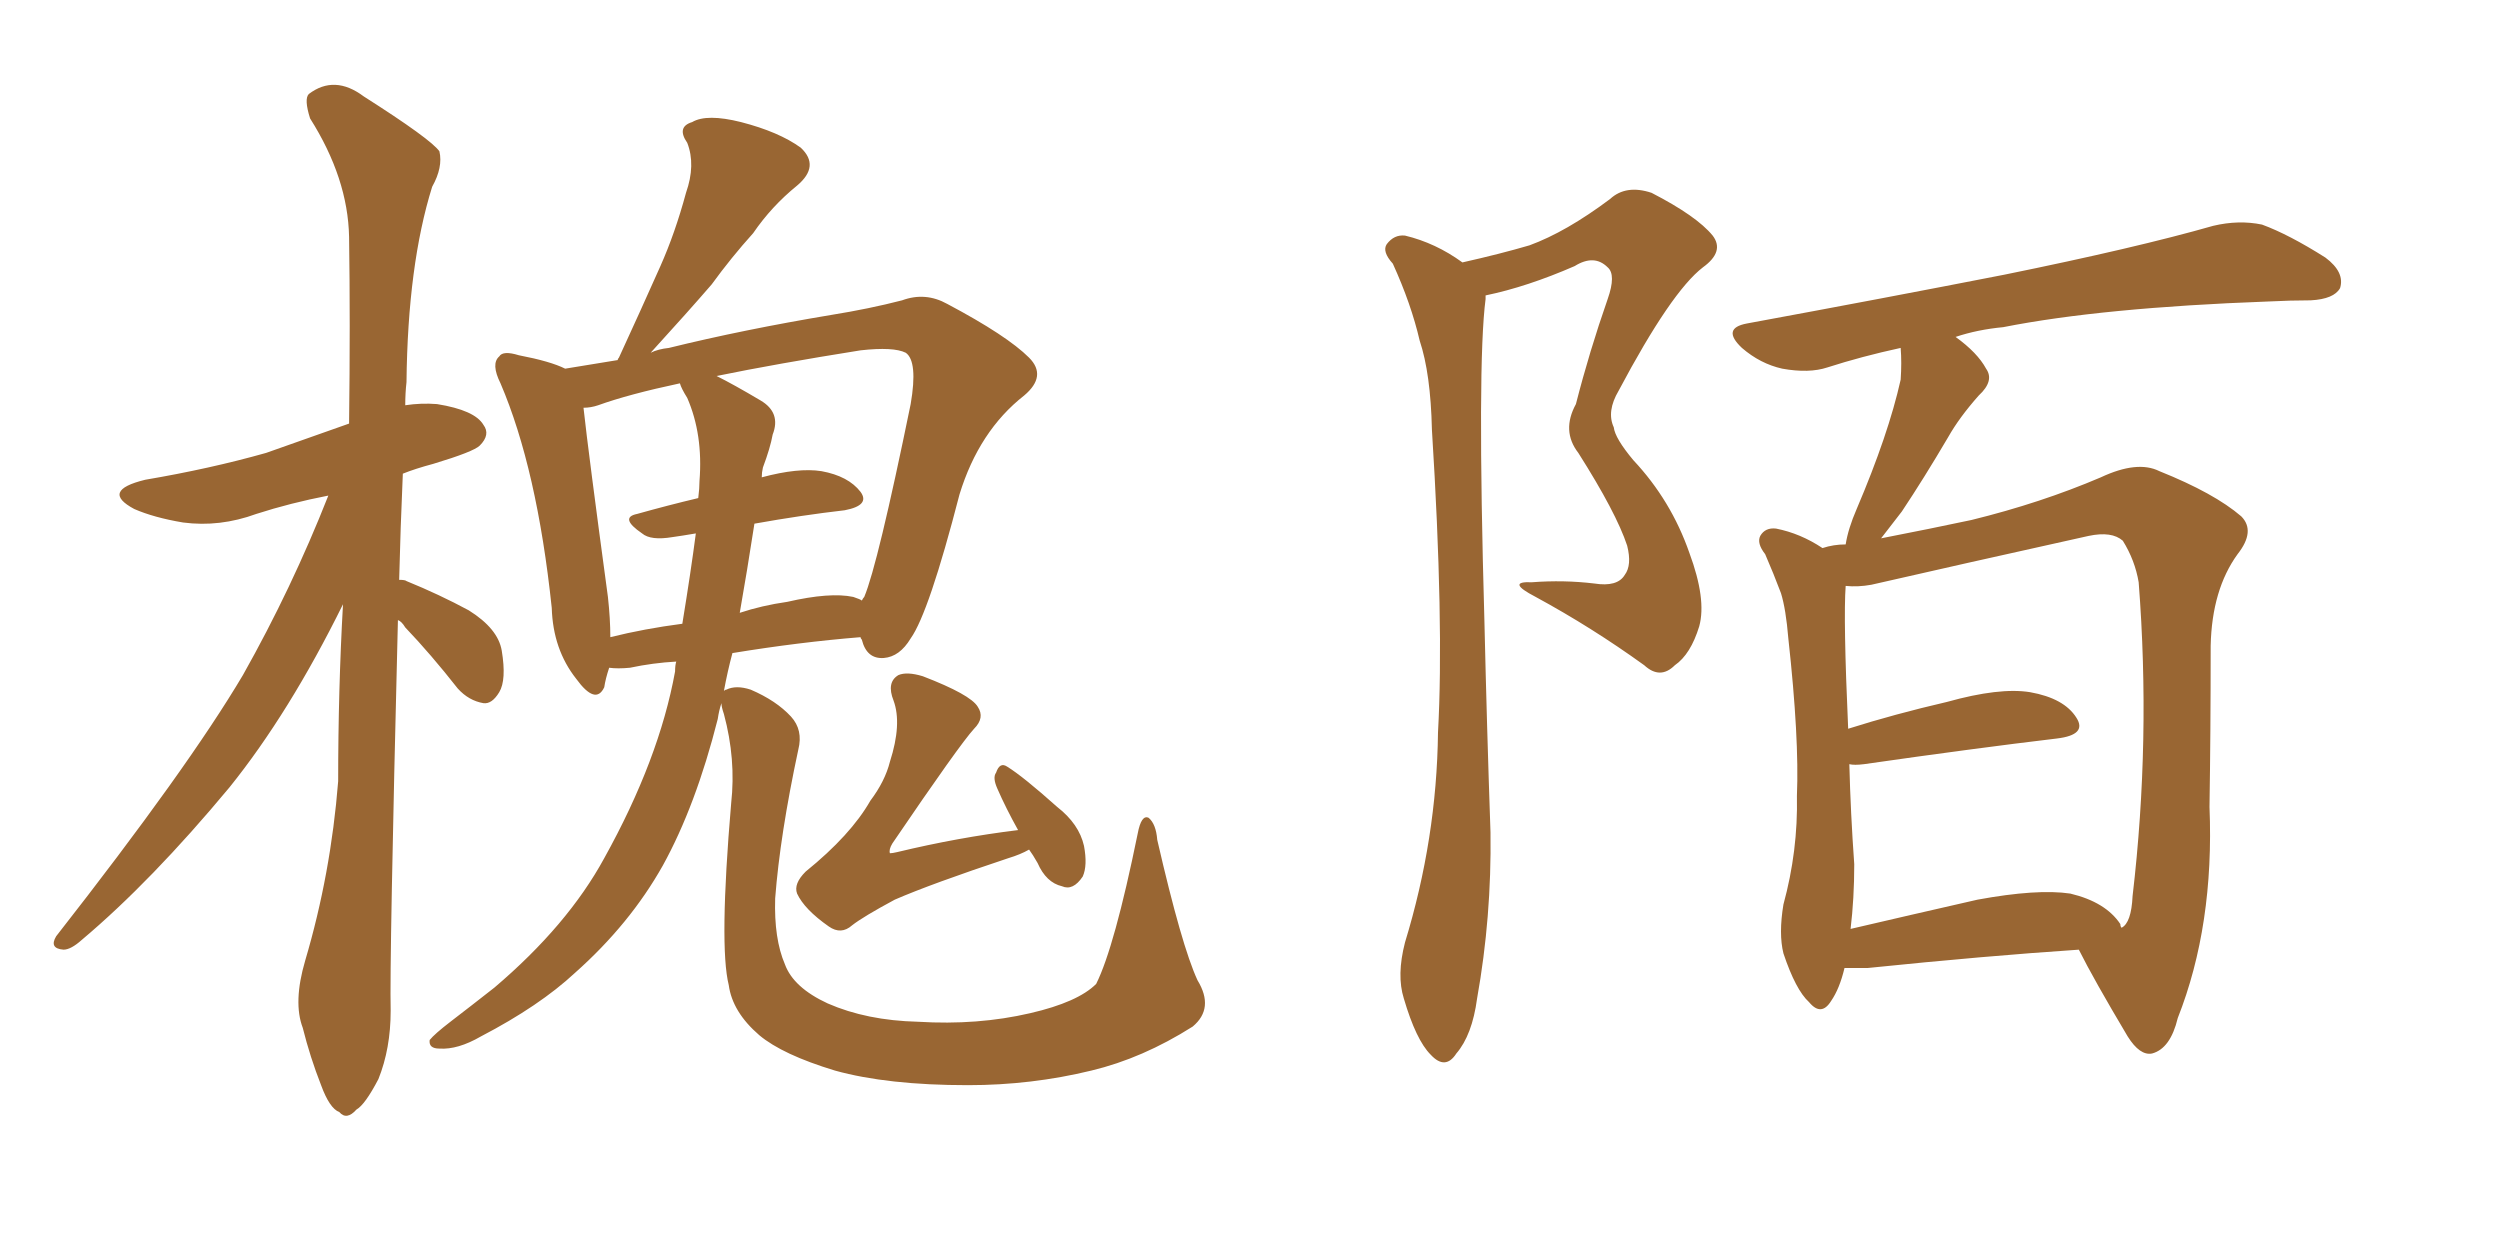 <svg xmlns="http://www.w3.org/2000/svg" xmlns:xlink="http://www.w3.org/1999/xlink" width="300" height="150"><path fill="#996633" padding="10" d="M47.75 74.41L47.75 74.41Q46.73 115.43 46.88 121.29L46.88 121.29Q46.88 125.83 45.41 129.49L45.41 129.49Q43.80 132.57 42.77 133.15L42.77 133.15Q41.60 134.47 40.72 133.45L40.72 133.45Q39.55 133.01 38.53 130.22L38.53 130.22Q37.21 126.86 36.33 123.34L36.33 123.34Q35.16 120.26 36.62 115.28L36.62 115.28Q39.70 104.88 40.58 93.75L40.58 93.75Q40.58 82.76 41.16 72.51L41.16 72.51Q34.72 85.55 27.54 94.48L27.54 94.48Q18.16 105.76 9.81 112.79L9.81 112.79Q8.50 113.96 7.62 113.96L7.62 113.96Q5.86 113.82 6.74 112.35L6.74 112.35Q22.56 92.14 29.15 81.01L29.15 81.01Q35.01 70.61 39.40 59.47L39.40 59.47Q34.86 60.35 30.76 61.67L30.76 61.67Q26.37 63.28 21.97 62.70L21.97 62.70Q18.46 62.11 16.11 61.08L16.11 61.08Q12.01 58.89 17.43 57.57L17.43 57.57Q25.20 56.25 31.93 54.35L31.93 54.35Q36.91 52.59 41.89 50.83L41.89 50.83Q42.04 38.67 41.89 28.42L41.89 28.42Q41.75 21.39 37.21 14.21L37.21 14.21Q36.47 11.87 37.06 11.28L37.06 11.28Q40.14 8.94 43.65 11.57L43.65 11.57Q51.71 16.70 52.73 18.16L52.73 18.16Q53.17 20.07 51.86 22.41L51.86 22.41Q48.93 31.79 48.78 45.85L48.78 45.85Q48.63 47.17 48.63 48.63L48.63 48.63Q50.54 48.34 52.44 48.49L52.44 48.49Q56.98 49.22 58.01 50.98L58.01 50.98Q58.89 52.15 57.57 53.47L57.57 53.47Q56.84 54.20 52.00 55.66L52.00 55.66Q49.80 56.25 48.34 56.84L48.34 56.84Q48.05 63.43 47.90 69.58L47.90 69.58Q48.63 69.58 48.78 69.73L48.78 69.73Q52.73 71.34 56.25 73.24L56.25 73.24Q59.77 75.44 60.21 78.08L60.21 78.08Q60.79 81.59 59.91 83.06L59.91 83.06Q59.03 84.52 58.01 84.38L58.01 84.38Q56.25 84.08 54.93 82.62L54.93 82.62Q51.71 78.52 48.63 75.29L48.63 75.29Q48.19 74.56 47.75 74.41ZM143.70 117.63L143.70 117.63Q145.75 121.00 143.12 123.19L143.12 123.19Q137.11 127.00 130.96 128.47L130.96 128.47Q123.78 130.22 116.16 130.22L116.16 130.22Q106.49 130.22 100.20 128.47L100.20 128.47Q93.90 126.56 91.11 124.22L91.11 124.22Q87.89 121.44 87.45 118.21L87.45 118.21Q86.28 113.53 87.74 96.39L87.74 96.39Q88.33 91.11 86.87 85.69L86.87 85.69Q86.57 84.81 86.57 84.38L86.57 84.38Q86.28 85.25 86.13 86.28L86.13 86.28Q83.50 96.68 79.54 103.86L79.54 103.86Q75.59 110.89 68.99 116.75L68.99 116.75Q64.75 120.70 57.71 124.37L57.71 124.37Q54.93 125.98 52.73 125.83L52.73 125.83Q51.42 125.83 51.56 124.80L51.56 124.80Q52.15 124.07 54.05 122.61L54.05 122.61Q56.54 120.70 59.33 118.51L59.33 118.51Q68.12 111.04 72.51 102.98L72.51 102.98Q79.10 91.11 81.01 80.57L81.01 80.57Q81.01 79.83 81.15 79.39L81.15 79.39Q78.37 79.54 75.59 80.13L75.59 80.13Q74.12 80.27 73.10 80.13L73.10 80.13Q72.66 81.45 72.51 82.47L72.51 82.47Q71.48 84.67 69.14 81.45L69.14 81.45Q66.36 77.93 66.21 72.95L66.21 72.95Q64.45 56.25 60.06 46.00L60.06 46.00Q58.89 43.65 59.91 42.77L59.91 42.77Q60.35 42.04 62.26 42.63L62.26 42.63Q66.06 43.36 67.82 44.24L67.82 44.24Q70.46 43.80 74.12 43.21L74.12 43.21Q74.12 43.07 74.27 42.92L74.27 42.92Q76.90 37.21 79.25 31.93L79.25 31.93Q81.01 27.98 82.32 23.14L82.32 23.14Q83.50 19.78 82.47 17.14L82.47 17.14Q81.15 15.23 83.06 14.65L83.06 14.65Q84.81 13.62 88.92 14.65L88.92 14.65Q93.46 15.82 96.09 17.72L96.09 17.72Q98.44 19.92 95.65 22.27L95.65 22.27Q92.58 24.76 90.38 27.98L90.38 27.98Q87.74 30.91 85.40 34.13L85.40 34.13Q82.62 37.35 78.08 42.33L78.08 42.33Q78.96 41.89 80.27 41.75L80.27 41.75Q89.21 39.55 99.76 37.79L99.76 37.79Q104.30 37.06 108.25 36.04L108.25 36.04Q111.04 35.01 113.67 36.47L113.67 36.47Q120.85 40.28 123.49 42.92L123.49 42.92Q125.68 45.12 122.90 47.46L122.90 47.46Q117.48 51.71 115.14 59.33L115.14 59.33Q111.47 73.54 109.28 76.61L109.28 76.61Q107.96 78.81 106.05 78.96L106.05 78.96Q104.00 79.10 103.42 76.76L103.42 76.76Q103.27 76.61 103.27 76.46L103.27 76.46Q95.95 77.05 87.89 78.37L87.89 78.37Q87.30 80.57 86.87 82.91L86.87 82.91Q87.01 82.76 87.16 82.76L87.16 82.76Q88.33 82.18 90.09 82.76L90.09 82.76Q93.16 84.08 94.92 85.99L94.92 85.99Q96.39 87.60 95.80 89.94L95.80 89.94Q93.60 100.20 93.02 107.81L93.02 107.81Q92.87 112.65 94.19 115.72L94.19 115.72Q95.21 118.51 99.32 120.41L99.32 120.41Q104.00 122.46 110.16 122.61L110.16 122.61Q117.33 123.05 123.63 121.58L123.63 121.58Q129.35 120.26 131.54 118.07L131.54 118.07Q133.74 113.67 136.52 100.05L136.52 100.05Q136.96 97.71 137.84 98.14L137.84 98.14Q138.72 98.88 138.87 100.78L138.87 100.78Q141.80 113.53 143.70 117.63ZM90.53 62.84L90.53 62.84Q89.65 68.55 88.77 73.54L88.77 73.54Q91.41 72.66 94.48 72.22L94.48 72.22Q99.61 71.04 102.39 71.63L102.39 71.63Q103.27 71.92 103.42 72.07L103.42 72.07Q103.56 71.78 103.71 71.63L103.71 71.63Q105.32 67.82 109.28 48.49L109.28 48.49Q110.16 43.36 108.69 42.33L108.69 42.33Q107.23 41.60 103.27 42.04L103.27 42.04Q93.16 43.65 85.99 45.12L85.99 45.12Q88.04 46.14 91.26 48.05L91.26 48.05Q93.75 49.51 92.72 52.15L92.72 52.15Q92.43 53.76 91.55 56.10L91.55 56.10Q91.41 56.69 91.41 57.28L91.41 57.28Q95.80 56.10 98.58 56.54L98.58 56.54Q101.81 57.13 103.27 59.03L103.27 59.03Q104.44 60.64 101.37 61.23L101.37 61.23Q96.24 61.82 90.53 62.84ZM82.47 47.75L82.47 47.75Q81.74 46.58 81.59 46.00L81.59 46.00Q75.44 47.31 71.78 48.63L71.78 48.63Q70.90 48.93 70.02 48.93L70.02 48.93Q70.61 54.35 72.95 71.63L72.95 71.63Q73.24 74.27 73.24 76.46L73.24 76.46Q77.34 75.44 81.88 74.85L81.88 74.85Q82.91 68.55 83.50 64.01L83.50 64.01Q81.74 64.31 80.71 64.45L80.71 64.45Q78.08 64.89 77.05 64.01L77.05 64.01Q74.27 62.11 76.46 61.67L76.46 61.67Q80.13 60.64 83.79 59.77L83.79 59.77Q83.94 58.59 83.94 57.71L83.94 57.71Q84.38 52.15 82.47 47.75ZM123.49 101.95L123.49 101.95L123.49 101.95Q122.46 102.54 121.00 102.98L121.00 102.98Q111.77 106.05 107.37 107.96L107.37 107.96Q103.56 110.01 102.25 111.04L102.25 111.04Q100.93 112.21 99.46 111.18L99.46 111.18Q96.53 109.13 95.65 107.23L95.65 107.23Q95.21 106.05 96.68 104.59L96.68 104.59Q102.10 100.20 104.44 96.09L104.44 96.09Q106.20 93.75 106.79 91.41L106.79 91.41Q108.25 86.87 107.23 84.08L107.23 84.08Q106.35 81.88 107.81 81.01L107.81 81.01Q108.84 80.57 110.74 81.15L110.74 81.15Q116.46 83.35 117.33 84.81L117.33 84.81Q118.21 86.13 116.89 87.45L116.89 87.45Q115.14 89.36 107.08 101.22L107.08 101.22Q106.64 101.95 106.79 102.39L106.79 102.39Q107.08 102.39 107.67 102.25L107.67 102.25Q114.99 100.49 122.17 99.61L122.17 99.61Q120.70 96.97 119.68 94.63L119.68 94.63Q119.09 93.31 119.53 92.72L119.53 92.72Q119.97 91.41 120.85 91.99L120.85 91.99Q122.75 93.16 126.86 96.83L126.86 96.83Q129.49 98.88 130.08 101.51L130.08 101.51Q130.52 103.86 129.93 105.18L129.93 105.18Q128.76 106.93 127.44 106.35L127.44 106.35Q125.54 105.91 124.51 103.56L124.51 103.56Q123.93 102.54 123.49 101.95ZM175.49 31.49L175.49 31.49Q180.03 30.47 183.54 29.44L183.54 29.44Q187.94 27.83 193.21 23.88L193.21 23.88Q195.12 22.12 198.19 23.14L198.19 23.14Q203.61 25.93 205.52 28.27L205.52 28.27Q206.98 30.18 204.35 32.08L204.35 32.08Q200.54 35.01 194.24 46.88L194.24 46.88Q192.77 49.37 193.65 51.27L193.65 51.27Q193.80 52.59 196.00 55.22L196.00 55.22Q200.54 60.06 202.73 66.36L202.73 66.36Q204.79 71.92 203.91 75.15L203.91 75.15Q202.88 78.52 200.98 79.83L200.98 79.83Q199.22 81.59 197.31 79.83L197.31 79.83Q191.02 75.29 184.28 71.63L184.28 71.63Q180.62 69.73 183.84 69.87L183.84 69.87Q187.65 69.58 191.31 70.02L191.31 70.02Q194.09 70.46 194.97 68.99L194.97 68.99Q195.85 67.82 195.26 65.48L195.26 65.48Q193.95 61.52 189.40 54.35L189.40 54.35Q187.35 51.71 189.11 48.49L189.11 48.49Q190.72 42.19 192.92 35.89L192.92 35.89Q193.95 32.96 192.92 32.08L192.92 32.08Q191.31 30.47 188.96 31.93L188.96 31.93Q183.25 34.42 178.27 35.45L178.27 35.45Q178.27 35.74 178.27 35.89L178.27 35.89Q177.25 43.65 178.13 74.56L178.13 74.56Q178.42 87.16 178.86 99.90L178.86 99.90Q179.00 110.01 177.25 119.82L177.25 119.82Q176.66 124.22 174.76 126.42L174.76 126.42Q173.44 128.47 171.68 126.56L171.68 126.56Q169.92 124.80 168.46 119.82L168.46 119.82Q167.58 117.04 168.60 113.09L168.60 113.09Q172.41 100.63 172.56 87.89L172.56 87.89Q173.29 74.85 171.83 51.56L171.83 51.56Q171.68 44.82 170.36 40.87L170.36 40.87Q169.34 36.47 167.14 31.64L167.14 31.64Q165.82 30.18 166.41 29.30L166.41 29.30Q167.29 28.13 168.60 28.27L168.60 28.27Q172.27 29.15 175.49 31.49ZM221.34 116.16L221.34 116.16Q220.75 118.65 219.73 120.12L219.73 120.12Q218.55 122.02 217.09 120.26L217.09 120.26Q215.48 118.80 214.01 114.40L214.01 114.40Q213.43 112.06 214.01 108.54L214.01 108.54Q215.77 102.10 215.63 95.51L215.63 95.51Q215.92 88.62 214.60 76.61L214.60 76.61Q214.31 73.10 213.72 71.19L213.72 71.19Q212.84 68.85 211.82 66.50L211.82 66.50Q210.79 65.19 211.23 64.31L211.23 64.31Q211.82 63.28 213.13 63.43L213.13 63.43Q216.06 64.01 218.70 65.77L218.70 65.77Q220.02 65.33 221.48 65.33L221.48 65.33Q221.78 63.43 222.80 61.08L222.80 61.08Q226.61 52.15 228.08 45.56L228.08 45.56Q228.22 43.51 228.08 41.75L228.08 41.75Q223.39 42.77 219.29 44.09L219.29 44.09Q217.09 44.82 213.87 44.24L213.87 44.24Q211.23 43.65 209.03 41.75L209.03 41.75Q206.54 39.40 209.62 38.82L209.62 38.82Q226.32 35.74 240.53 32.96L240.53 32.96Q256.35 29.74 265.58 27.10L265.58 27.10Q268.65 26.37 271.44 26.95L271.44 26.95Q274.66 28.13 279.05 30.91L279.05 30.91Q281.40 32.67 280.81 34.57L280.81 34.57Q280.08 35.89 277.29 36.04L277.29 36.04Q274.95 36.04 272.17 36.18L272.17 36.18Q252.25 36.91 240.38 39.26L240.38 39.26Q237.30 39.55 234.67 40.43L234.67 40.43Q237.30 42.33 238.33 44.24L238.33 44.24Q239.36 45.70 237.45 47.46L237.45 47.46Q235.11 50.10 233.79 52.44L233.79 52.44Q230.86 57.42 228.22 61.38L228.22 61.38Q226.76 63.28 225.73 64.60L225.73 64.60Q231.74 63.43 236.57 62.40L236.57 62.40Q244.92 60.35 252.10 57.28L252.10 57.28Q256.49 55.22 259.13 56.54L259.13 56.54Q265.72 59.18 268.95 61.96L268.95 61.96Q270.70 63.72 268.51 66.50L268.51 66.50Q265.43 70.75 265.28 77.49L265.28 77.49Q265.28 87.89 265.14 96.83L265.14 96.83Q265.72 111.04 261.33 122.17L261.33 122.17Q260.45 125.83 258.25 126.42L258.25 126.42Q256.79 126.71 255.32 124.37L255.32 124.37Q251.22 117.48 249.46 113.96L249.46 113.96Q238.33 114.70 224.12 116.16L224.12 116.16Q222.66 116.16 221.34 116.16ZM254.44 110.89L254.44 110.89L254.44 110.89Q254.44 111.18 254.59 111.33L254.59 111.33Q255.76 110.74 255.91 107.52L255.91 107.52Q258.11 88.77 256.64 69.87L256.64 69.87Q256.20 67.24 254.74 64.89L254.74 64.89Q253.42 63.72 250.63 64.31L250.63 64.31Q234.81 67.82 224.56 70.17L224.56 70.17Q222.95 70.46 221.48 70.31L221.48 70.31Q221.19 74.27 221.78 87.45L221.78 87.45Q227.34 85.69 233.64 84.23L233.64 84.23Q239.94 82.47 243.60 83.06L243.60 83.06Q247.71 83.79 249.17 86.13L249.17 86.13Q250.49 88.18 246.83 88.62L246.83 88.62Q237.01 89.79 223.68 91.70L223.68 91.70Q222.51 91.85 221.92 91.70L221.92 91.70Q222.07 97.56 222.51 103.71L222.51 103.71Q222.51 107.81 222.07 111.47L222.07 111.47Q228.96 109.86 237.30 107.96L237.30 107.96Q244.48 106.64 248.44 107.23L248.44 107.23Q252.69 108.25 254.44 110.89Z"/></svg>